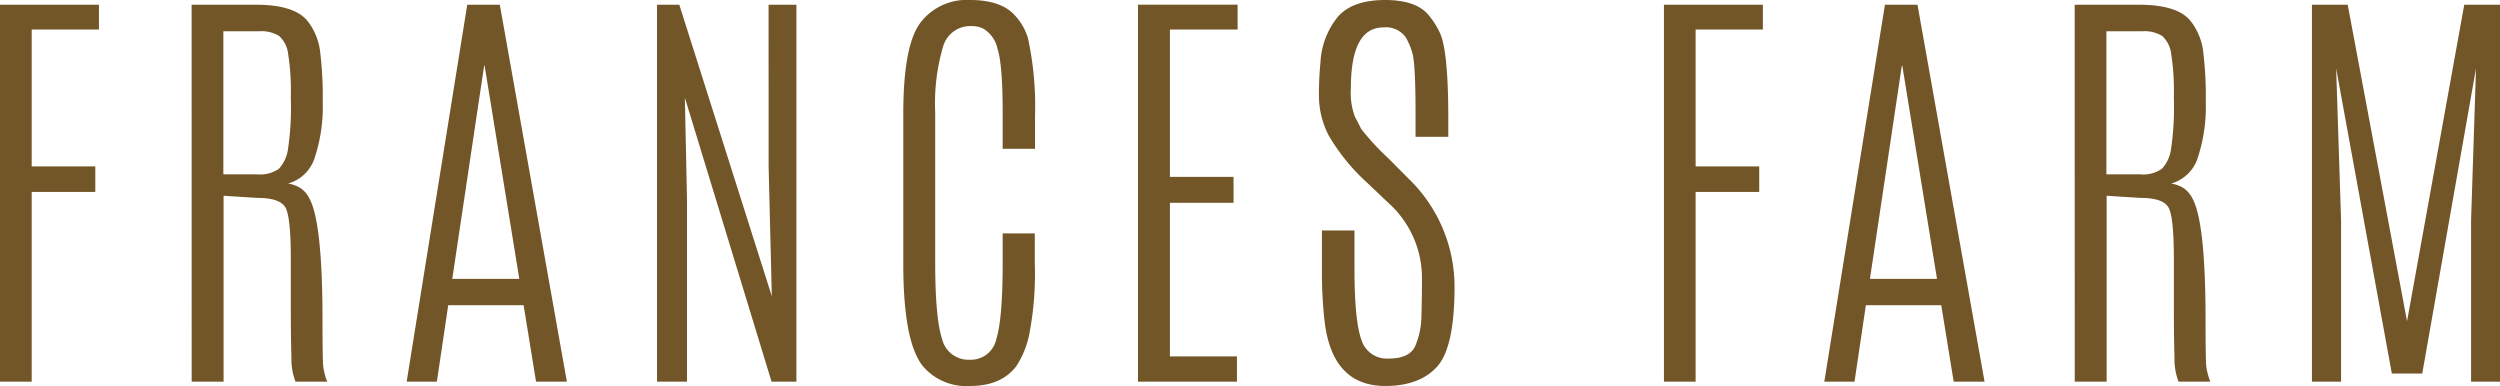 <svg xmlns="http://www.w3.org/2000/svg" width="313.452" height="48.394" viewBox="0 0 313.452 48.394"><path d="M-156.726-47.266h12.407v3.115h-8.433V-26.99h7.976v3.2h-7.976V0h-3.975Zm36.464,11.414a29.222,29.222,0,0,0-.336-5.237,3.614,3.614,0,0,0-1.128-2.256,4.235,4.235,0,0,0-2.511-.591h-4.485V-26h4.189a4.112,4.112,0,0,0,2.78-.7,4.577,4.577,0,0,0,1.115-2.323,35.3,35.3,0,0,0,.376-6.486ZM-132.7-47.266h8.03q4.861,0,6.5,2.041a7.667,7.667,0,0,1,1.571,3.746,46.133,46.133,0,0,1,.336,6.432,20.323,20.323,0,0,1-.98,6.888,4.889,4.889,0,0,1-3.37,3.317,4.2,4.2,0,0,1,1.584.577,3.56,3.56,0,0,1,1.155,1.41q1.584,3.088,1.584,15.2,0,5.022.094,5.787A8.725,8.725,0,0,0-115.7,0h-3.975a7.9,7.9,0,0,1-.51-3.048q-.081-2.242-.081-7.157v-5.21q0-4.941-.6-6.284t-3.585-1.343l-4.243-.269V0h-4Zm34.558,0h4.082L-85.65,0h-3.867l-1.558-9.587h-9.453L-101.951,0h-3.787Zm6.526,34.375-4.351-26.748h-.054l-4,26.748Zm31.254-34.375h3.491V0h-3.115L-70.858-35.61l.269,12.783V0h-3.76V-47.266h2.793l11.6,36.55-.4-16.274ZM-43.471-33.6q0-8.594,2.162-11.427a7.279,7.279,0,0,1,6.15-2.833q3.988,0,5.707,1.96a7.255,7.255,0,0,1,1.611,2.82,40.308,40.308,0,0,1,.886,9.8v4.082H-31.01v-4.565q0-5.962-.645-7.976a3.889,3.889,0,0,0-1.826-2.551,3.509,3.509,0,0,0-1.477-.3,3.555,3.555,0,0,0-3.531,2.6,25.047,25.047,0,0,0-.98,8.191v18.96q0,6.848.859,9.467a3.377,3.377,0,0,0,3.438,2.618,3.27,3.27,0,0,0,3.37-2.6q.792-2.6.792-9.453v-3.787h4.028v3.76a40.1,40.1,0,0,1-.7,8.929,11.575,11.575,0,0,1-1.584,3.907Q-31.144.537-35.092.537a7.127,7.127,0,0,1-5.935-2.5q-2.444-3.062-2.444-12.81Zm29.428-13.669H-1.555v3.115h-8.486v18.477h7.976v3.25h-7.976V-3.169h8.406V0H-14.043ZM8.833-40.015A9.841,9.841,0,0,1,11.1-45.856q1.866-2,5.841-2t5.532,1.987a10.091,10.091,0,0,1,1.343,2.148q1.021,2.175,1.047,10.366V-30.7H20.757V-33.65q0-6.23-.4-7.546a8.357,8.357,0,0,0-.833-1.987,3.039,3.039,0,0,0-2.793-1.235q-4.082,0-4.082,7.6a8.609,8.609,0,0,0,.51,3.612q.51.953.765,1.49a30.6,30.6,0,0,0,3.424,3.706l2.578,2.6a18.811,18.811,0,0,1,5.72,13.495q0,7.614-2.189,10.031T16.97.537q-6.606,0-7.6-7.976a52.487,52.487,0,0,1-.349-6.606V-18.96H13.1v4.834q0,6.392.846,8.809A3.343,3.343,0,0,0,17.4-2.9q2.6,0,3.317-1.571a9.907,9.907,0,0,0,.779-3.8q.067-2.229.067-4.78A12.658,12.658,0,0,0,17.4-22.371l-2.739-2.6A24.764,24.764,0,0,1,9.853-30.9a10.773,10.773,0,0,1-1.208-4.888A40.358,40.358,0,0,1,8.833-40.015ZM51.9-47.266H64.305v3.115H55.873V-26.99h7.976v3.2H55.873V0H51.9Zm27.709,0H83.69L92.1,0H88.228L86.671-9.587H77.218L75.794,0H72.008Zm6.526,34.375L81.783-39.639h-.054l-4,26.748Zm29.7-22.961a29.222,29.222,0,0,0-.336-5.237,3.614,3.614,0,0,0-1.128-2.256,4.235,4.235,0,0,0-2.511-.591h-4.485V-26h4.189a4.112,4.112,0,0,0,2.78-.7,4.577,4.577,0,0,0,1.115-2.323,35.3,35.3,0,0,0,.376-6.486ZM103.4-47.266h8.03q4.861,0,6.5,2.041a7.667,7.667,0,0,1,1.571,3.746,46.133,46.133,0,0,1,.336,6.432,20.323,20.323,0,0,1-.98,6.888,4.889,4.889,0,0,1-3.37,3.317,4.2,4.2,0,0,1,1.584.577,3.56,3.56,0,0,1,1.155,1.41q1.584,3.088,1.584,15.2,0,5.022.094,5.787A8.725,8.725,0,0,0,120.4,0h-3.975a7.9,7.9,0,0,1-.51-3.048q-.081-2.242-.081-7.157v-5.21q0-4.941-.6-6.284t-3.585-1.343l-4.243-.269V0h-4Zm48.845,0h4.485V0H153.1V-20.249l.618-19.041L146.977-1.021h-3.813L136.181-39.29l.618,19.041V0h-3.652V-47.266h4.485l7.439,39.692Z" transform="translate(156.726 47.856)" fill="#725628"/></svg>